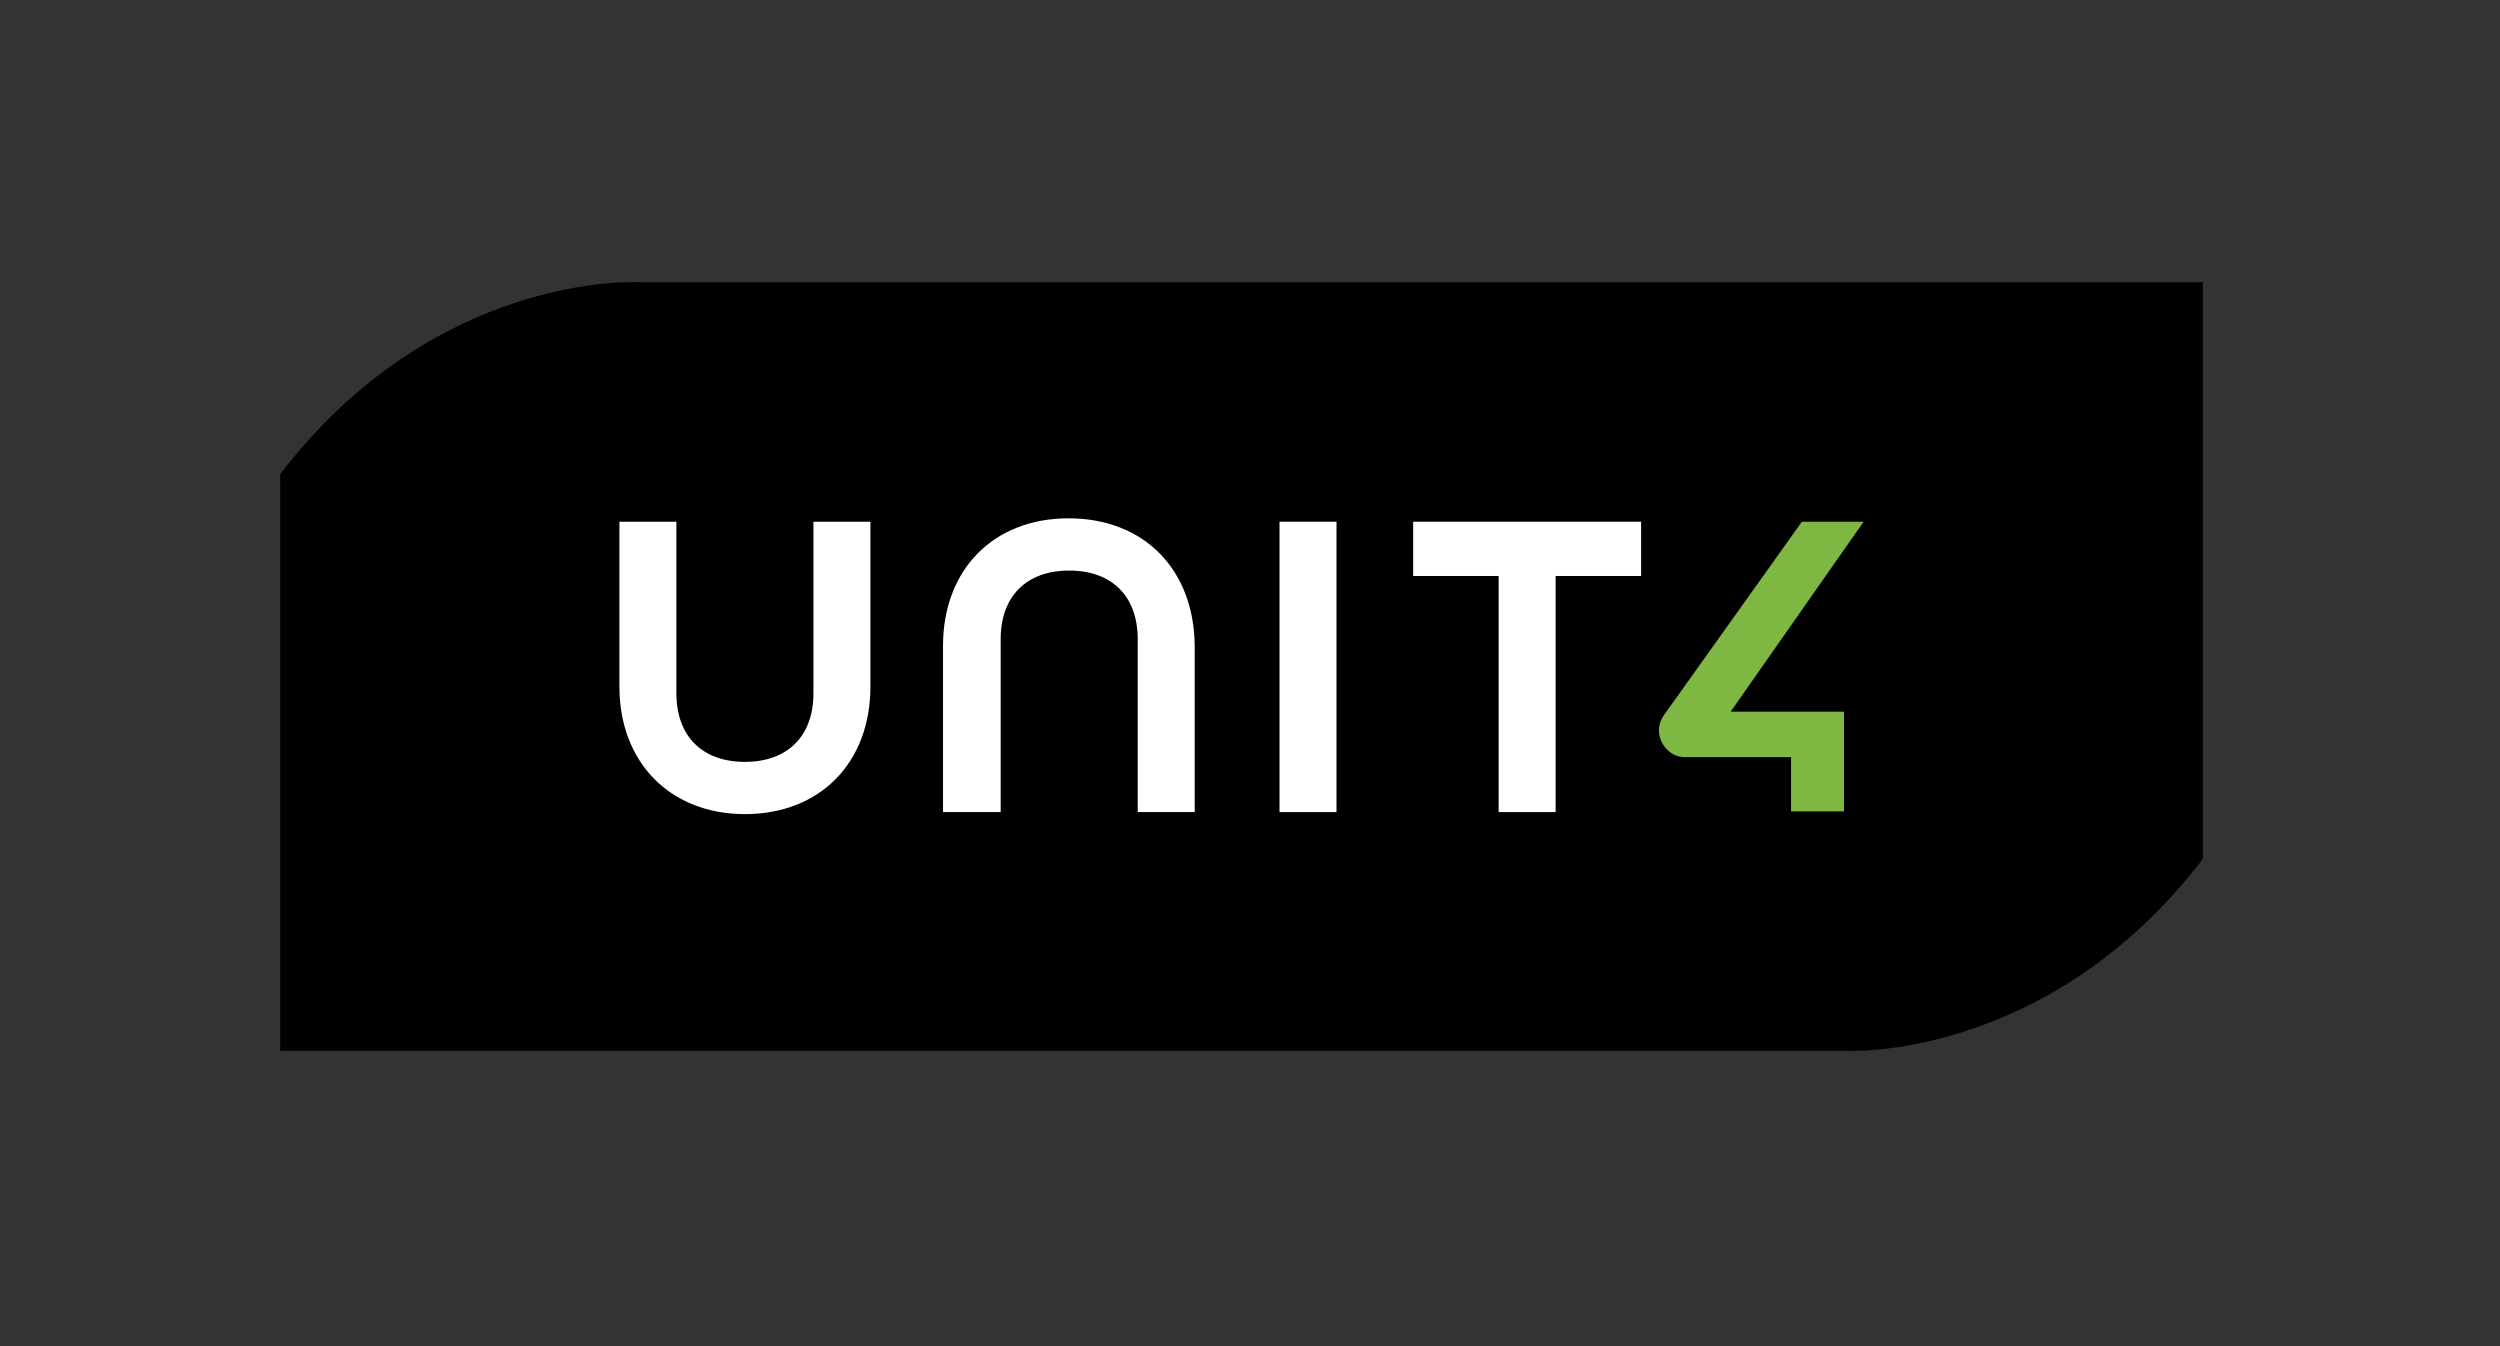 <?xml version="1.0" encoding="utf-8"?>
<!-- Generator: Adobe Illustrator 27.8.0, SVG Export Plug-In . SVG Version: 6.00 Build 0)  -->
<svg version="1.1" id="Layer_1" xmlns="http://www.w3.org/2000/svg" xmlns:xlink="http://www.w3.org/1999/xlink" x="0px" y="0px"
	 viewBox="0 0 368.5 198.4" style="enable-background:new 0 0 368.5 198.4;" xml:space="preserve">
<rect x="0" y="0" width="368.5" height="198.4" fill="#333333" stroke="none"/>
<style type="text/css">
	.st0{fill:#FFFFFF;}
	.st1{fill:#7EB842;}
</style>
<path d="M93.8,41.6c0,0-29.7-1.5-52.5,28.3v85h230.9c0,0,29.7,1.5,52.5-28.3v-85H93.8z"/>
<g>
	<g>
		<path class="st0" d="M119.9,76.9v25.3c0,6.3-3.8,10.1-10.1,10.1c-6.3,0-10.1-3.8-10.1-10.1V76.9h-8.4v24.3
			c0,11.2,7.5,18.8,18.5,18.8c11.1,0,18.5-7.6,18.5-18.8V76.9H119.9z"/>
		<path class="st0" d="M157.5,76.4c-11.1,0-18.5,7.6-18.5,18.8v24.5h8.5V94.2c0-6.3,3.8-10.1,10.1-10.1c6.3,0,10.1,3.8,10.1,10.1
			v25.5h8.4V95.2C176,83.9,168.6,76.4,157.5,76.4z"/>
		<rect x="188.6" y="76.9" class="st0" width="8.4" height="42.8"/>
		<polygon class="st0" points="208.3,76.9 208.3,84.9 220.9,84.9 220.9,119.7 229.3,119.7 229.3,84.9 241.9,84.9 241.9,76.9 		"/>
	</g>
	<g>
		<path class="st1" d="M274.7,76.9h-9.1l-20.4,28.6c-0.6,0.9-0.8,1.9-0.6,2.9c0.2,1,0.8,1.9,1.6,2.5c0.7,0.5,1.4,0.7,2.2,0.7
			c0,0,0,0,0,0l15.6,0v8h7.8l0-14.7h-16.7L274.7,76.9z"/>
	</g>
</g>
</svg>
